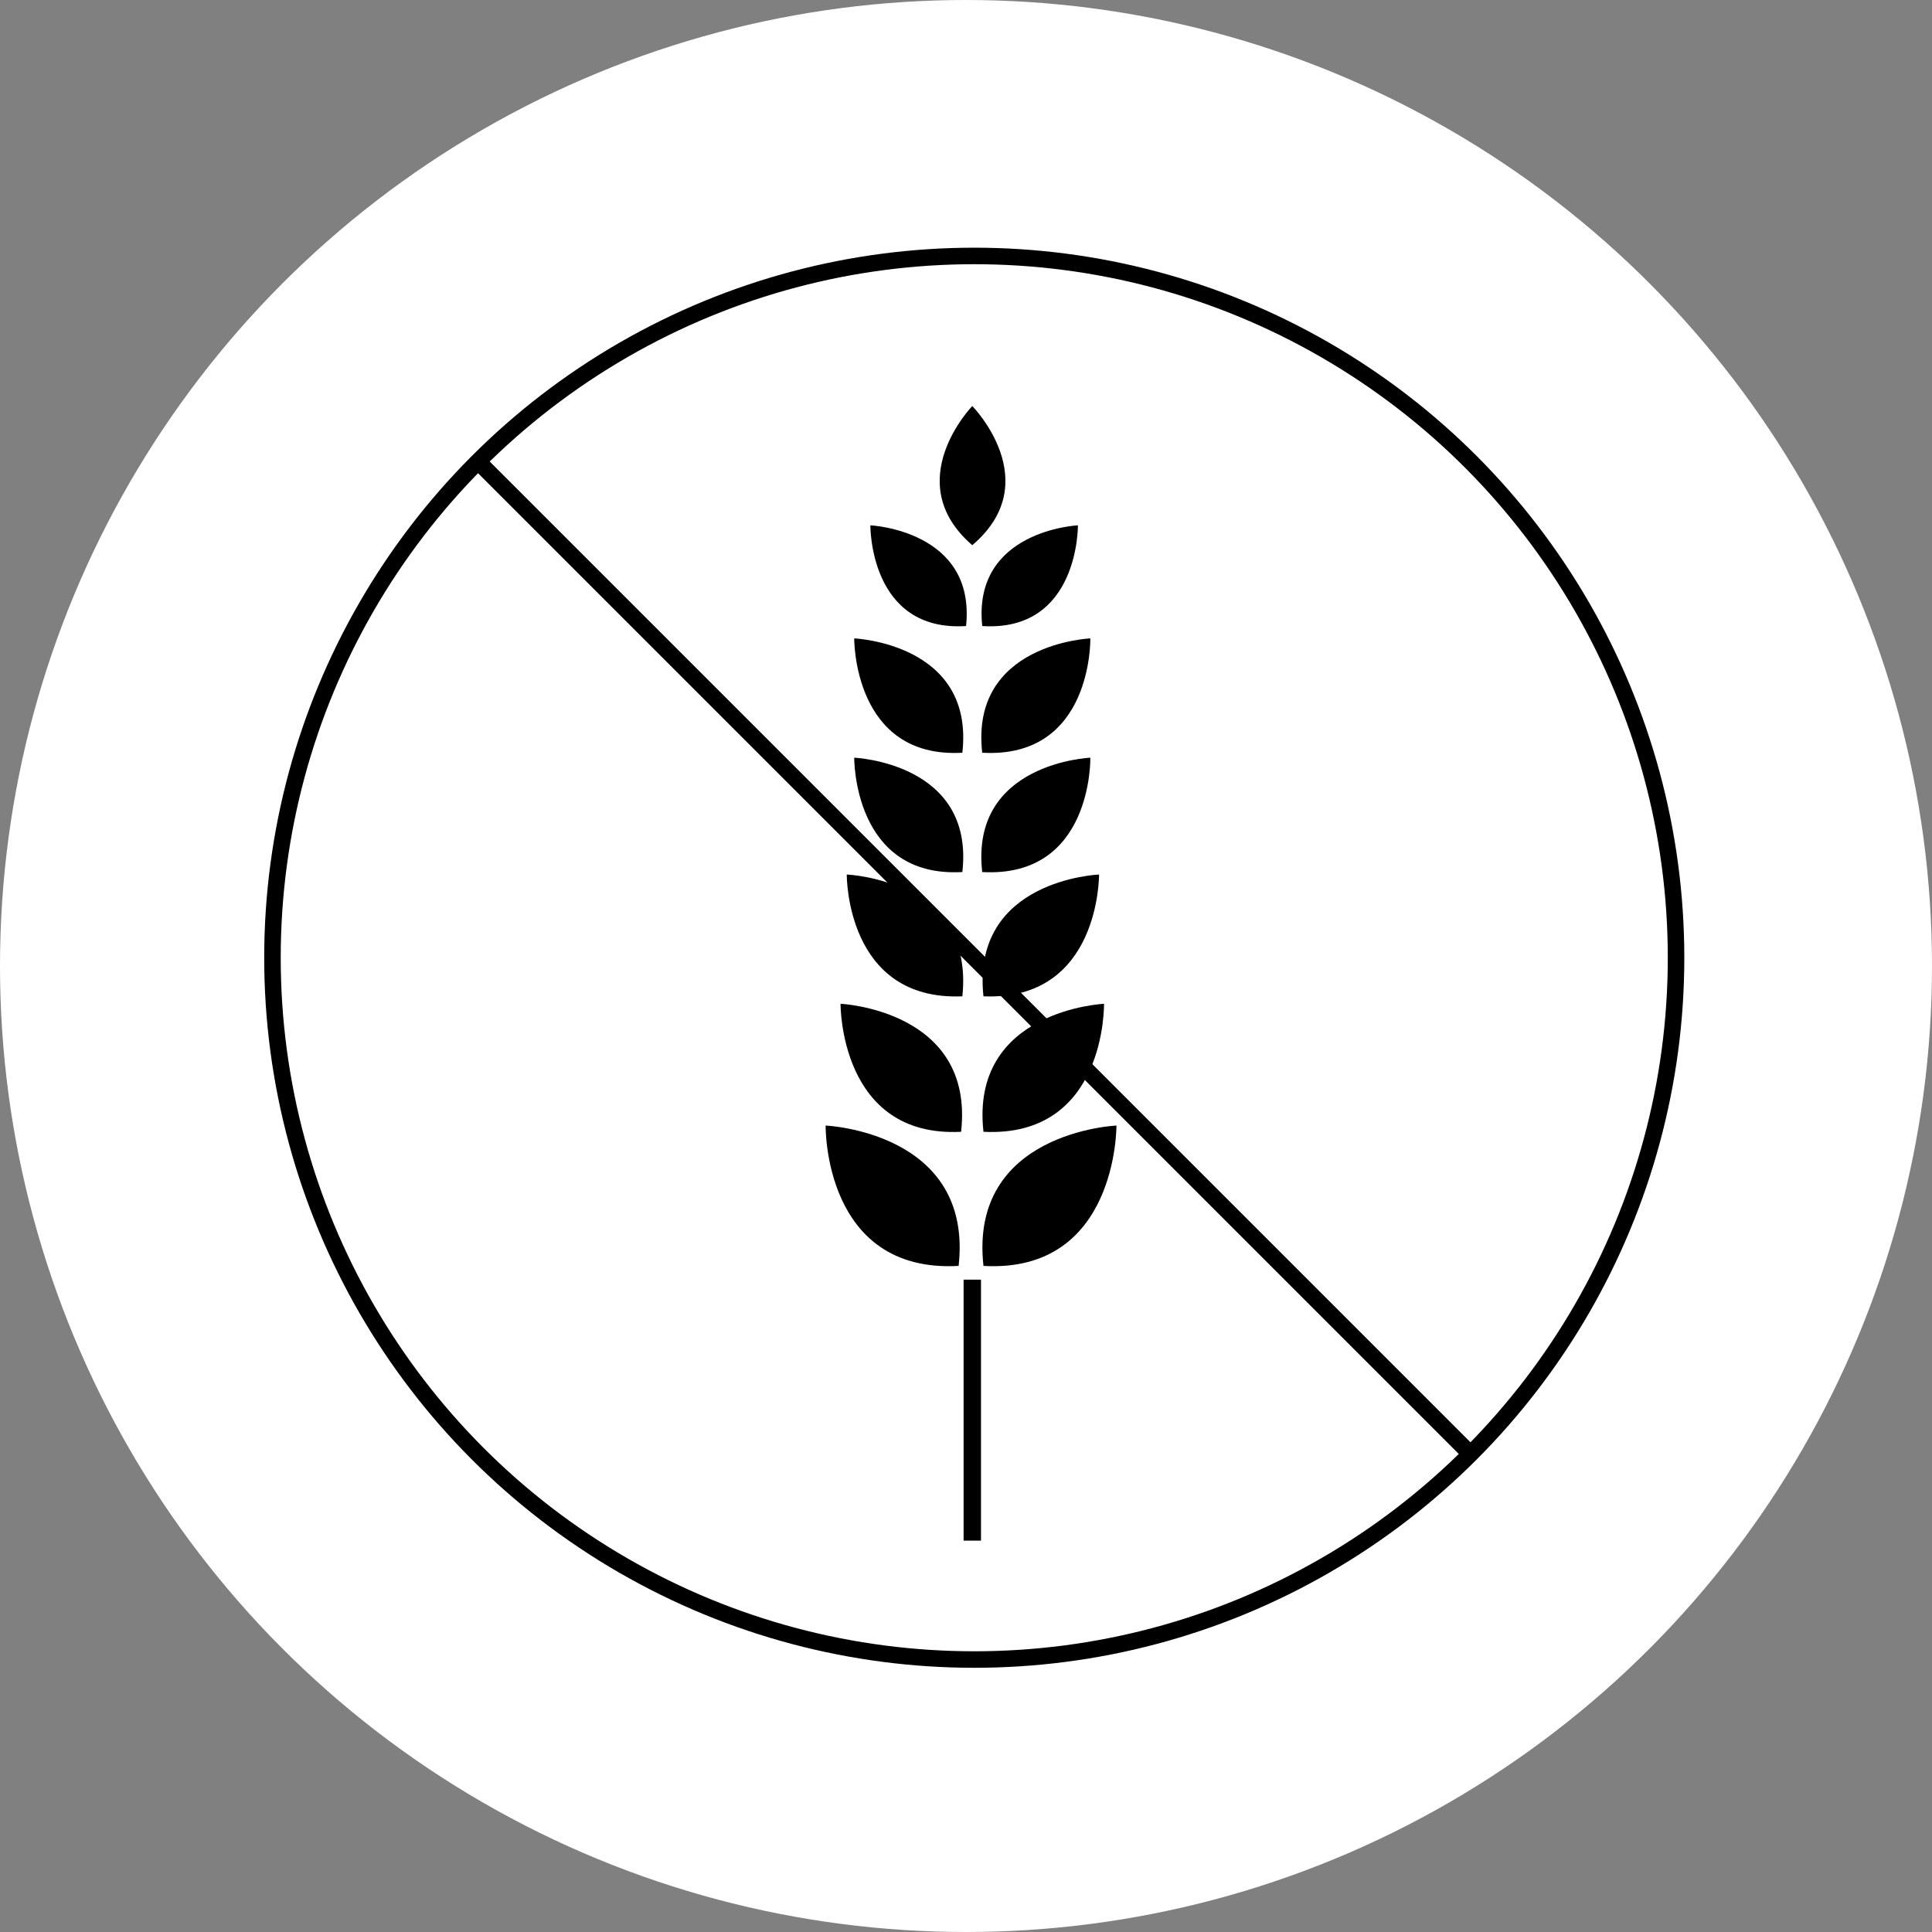 <svg xmlns="http://www.w3.org/2000/svg" width="117" height="117" viewBox="0 0 117 117">
  <rect x="0" y="0" width="117" height="117" fill="#808080" stroke="none"/>
  <g id="Group_52" data-name="Group 52" transform="translate(0.101)">
    <circle id="Ellipse_22" data-name="Ellipse 22" cx="58.5" cy="58.5" r="58.5" transform="translate(-0.101)" fill="#fff"/>
    <g id="Group_39" data-name="Group 39" transform="translate(-290.101 -5553)">
      <g id="Ellipse_27" data-name="Ellipse 27" transform="translate(306 5568)" fill="none" stroke="#000" stroke-width="1">
        <circle cx="43" cy="43" r="43" stroke="none"/>
        <circle cx="43" cy="43" r="42.5" fill="none"/>
      </g>
      <line id="Line_15" data-name="Line 15" y2="85" transform="translate(319.094 5581.094) rotate(-45)" fill="none" stroke="#000" stroke-width="1"/>
    </g>
    <g id="Group_46" data-name="Group 46" transform="translate(49.899 24.588)">
      <path id="Path_36" data-name="Path 36" d="M11.151,0s-4.44,4.591,0,8.429C15.667,4.591,11.151,0,11.151,0Z" transform="translate(-2.271)"/>
      <path id="Path_37" data-name="Path 37" d="M18.382,9.6s-6.4.3-5.795,6.1C18.457,16.072,18.382,9.6,18.382,9.6Z" transform="translate(-3.104 -2.375)"/>
      <path id="Path_38" data-name="Path 38" d="M3.6,9.6s6.4.3,5.795,6.1C3.525,16.072,3.6,9.6,3.6,9.6Z" transform="translate(-0.891 -2.375)"/>
      <path id="Path_39" data-name="Path 39" d="M19.13,18.7s-7.3.3-6.548,6.924C19.28,26,19.13,18.7,19.13,18.7Z" transform="translate(-3.1 -4.627)"/>
      <path id="Path_40" data-name="Path 40" d="M2.3,18.7s7.3.3,6.548,6.924C2.225,26,2.3,18.7,2.3,18.7Z" transform="translate(-0.569 -4.627)"/>
      <path id="Path_41" data-name="Path 41" d="M19.13,28.3s-7.3.3-6.548,6.924C19.28,35.6,19.13,28.3,19.13,28.3Z" transform="translate(-3.1 -7.002)"/>
      <path id="Path_42" data-name="Path 42" d="M2.3,28.3s7.3.3,6.548,6.924C2.225,35.6,2.3,28.3,2.3,28.3Z" transform="translate(-0.569 -7.002)"/>
      <path id="Path_43" data-name="Path 43" d="M19.682,37.7s-7.752.3-7,7.375C19.757,45.376,19.682,37.7,19.682,37.7Z" transform="translate(-3.125 -9.327)"/>
      <path id="Path_44" data-name="Path 44" d="M1.7,37.7s7.752.3,7,7.375C1.625,45.376,1.7,37.7,1.7,37.7Z" transform="translate(-0.421 -9.327)"/>
      <path id="Path_45" data-name="Path 45" d="M19.981,48.1s-8.128.376-7.3,7.752C20.131,56.228,19.981,48.1,19.981,48.1Z" transform="translate(-3.123 -11.9)"/>
      <path id="Path_46" data-name="Path 46" d="M1.2,48.1s8.128.376,7.3,7.752C1.125,56.228,1.2,48.1,1.2,48.1Z" transform="translate(-0.297 -11.9)"/>
      <path id="Path_47" data-name="Path 47" d="M20.732,57.9s-8.956.376-8.053,8.5C20.807,66.856,20.732,57.9,20.732,57.9Z" transform="translate(-3.121 -14.325)"/>
      <path id="Path_48" data-name="Path 48" d="M0,57.9s8.956.376,8.053,8.5C-.151,66.856,0,57.9,0,57.9Z" transform="translate(0 -14.325)"/>
      <rect id="Rectangle_13" data-name="Rectangle 13" width="1.054" height="15.804" transform="translate(8.354 52.907)"/>
    </g>
  </g>
</svg>
